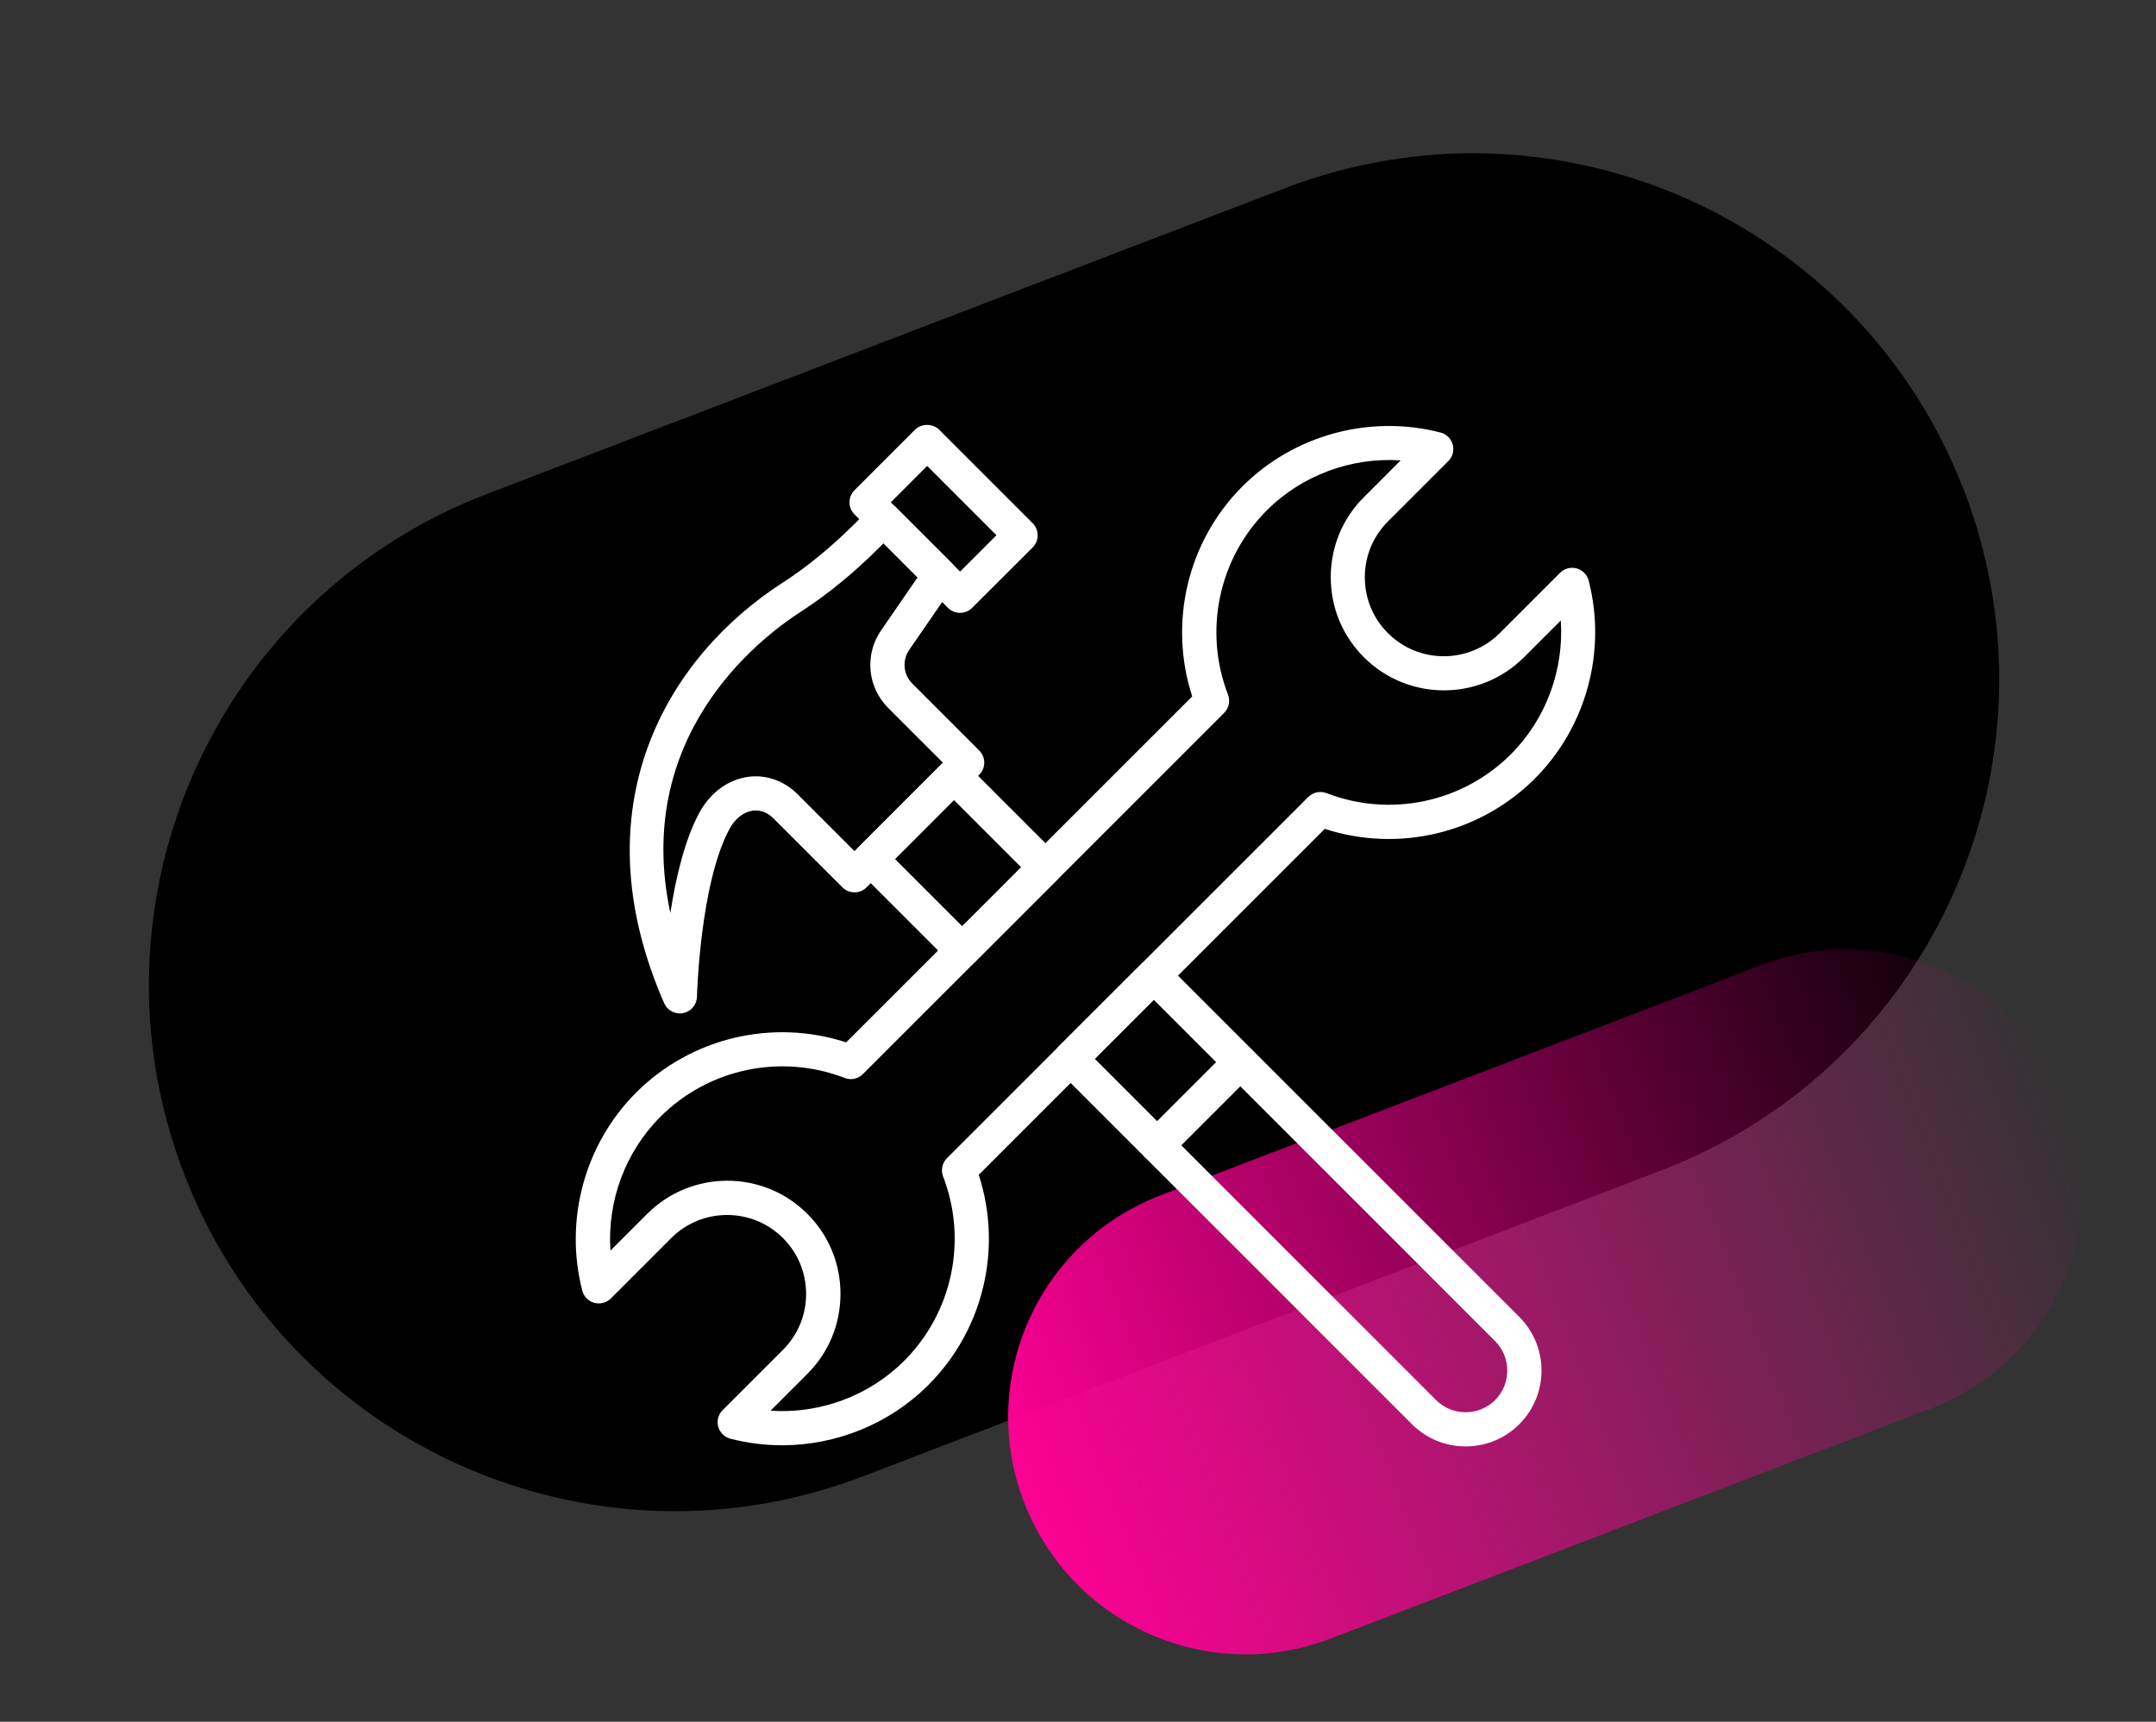<?xml version="1.0" encoding="UTF-8"?><svg id="a" xmlns="http://www.w3.org/2000/svg" xmlns:xlink="http://www.w3.org/1999/xlink" viewBox="0 0 303 242"><rect x="0" y="0" width="303" height="242" fill="#333333" stroke="none"/><defs><style>.e{fill:#000;}.e,.f,.g{stroke-width:0px;}.f{fill:#fff;}.g{fill:url(#c);}</style><linearGradient id="c" x1="-1588.08" y1="-1433.89" x2="-1588.08" y2="-1432.89" gradientTransform="translate(-172128.25 179725.95) rotate(69.03) scale(66.73 157.1)" gradientUnits="userSpaceOnUse"><stop offset="0" stop-color="#fd0194" stop-opacity="0"/><stop offset="1" stop-color="#fd0194"/></linearGradient></defs><path id="b" class="e" d="M276.05,69.02c14.61,38.12-4.45,80.87-42.57,95.48l-112.16,42.99c-38.12,14.61-80.87-4.45-95.48-42.57-14.61-38.12,4.45-80.87,42.57-95.48l112.16-42.98c38.12-14.61,80.87,4.45,95.48,42.57h0Z"/><path id="d" class="g" d="M163.12,168l84.38-32.34c17.21-6.6,36.51,2.01,43.1,19.21h0c6.59,17.21-2.01,36.5-19.22,43.1l-84.38,32.34c-17.21,6.6-36.51-2.01-43.1-19.21h0c-6.59-17.21,2.01-36.5,19.22-43.1Z"/><path class="f" d="M109.9,203.14c-2.42,0-4.85-.3-7.24-.92-.84-.22-1.49-.86-1.72-1.69s0-1.72.62-2.33l8.48-8.48c2.1-2.1,3.25-4.89,3.25-7.85s-1.15-5.75-3.25-7.85c-4.33-4.33-11.37-4.33-15.71,0l-8.48,8.48c-.61.61-1.5.84-2.33.62-.83-.23-1.48-.88-1.69-1.72-2.56-9.94.34-20.6,7.56-27.82,7.74-7.74,19.18-10.44,29.53-7.07l48.63-48.63c-3.36-10.35-.67-21.79,7.07-29.53,7.23-7.22,17.89-10.12,27.82-7.56.84.22,1.49.86,1.72,1.69.23.83,0,1.72-.62,2.33l-8.48,8.48c-2.1,2.1-3.25,4.89-3.25,7.85s1.15,5.76,3.25,7.85c4.33,4.33,11.37,4.33,15.71,0l8.48-8.48c.61-.61,1.5-.84,2.33-.62.83.23,1.48.88,1.69,1.72,2.56,9.93-.34,20.59-7.56,27.82-7.74,7.74-19.18,10.44-29.53,7.07l-48.63,48.63c3.37,10.35.67,21.79-7.07,29.53-5.49,5.49-12.95,8.48-20.58,8.48h0ZM108.27,198.28c6.95.47,13.84-2.05,18.81-7.02,6.77-6.77,8.92-16.94,5.46-25.9-.34-.89-.13-1.89.54-2.57l50.78-50.77c.67-.67,1.68-.88,2.57-.54,8.96,3.46,19.12,1.32,25.9-5.46,4.97-4.97,7.48-11.88,7.02-18.81l-5.17,5.17c-6.2,6.2-16.3,6.21-22.5,0-3.01-3-4.66-7-4.66-11.25s1.65-8.25,4.66-11.25l5.17-5.17c-6.9-.46-13.84,2.05-18.81,7.02-6.77,6.77-8.92,16.94-5.46,25.9.34.89.13,1.89-.54,2.57l-50.77,50.77c-.67.67-1.68.89-2.56.54-8.95-3.45-19.12-1.32-25.9,5.46-4.97,4.97-7.48,11.88-7.02,18.81l5.17-5.17c6.2-6.2,16.3-6.21,22.5,0,3.01,3,4.66,7,4.66,11.25s-1.65,8.25-4.66,11.25l-5.17,5.17h-.02Z"/><path class="f" d="M134.93,86.14c-.61,0-1.23-.23-1.7-.7l-13.14-13.14c-.94-.94-.94-2.46,0-3.4l8.5-8.5c.9-.9,2.5-.9,3.4,0l13.14,13.14c.45.45.7,1.06.7,1.7s-.25,1.25-.7,1.7l-8.51,8.5c-.47.47-1.08.7-1.7.7h0ZM125.19,70.6l9.74,9.74,5.11-5.11-9.74-9.74-5.1,5.11h-.01Z"/><path class="f" d="M95.54,142.44c-.94,0-1.81-.55-2.2-1.44-12.18-27.8.6-48.75,16.62-59.08,3.46-2.23,6.91-5.06,10.25-8.4l2.26-2.26c.9-.9,2.49-.9,3.4,0l7.91,7.91c.82.82.94,2.11.28,3.06l-6.28,9.11c-1.02,1.48-.84,3.47.43,4.74l9.41,9.41c.94.94.94,2.46,0,3.4l-15.83,15.83c-.94.94-2.46.94-3.4,0l-9.68-9.68c-.87-.87-1.89-1.24-2.96-1.09-1.28.19-2.47,1.13-3.25,2.6-4.12,7.67-4.55,23.39-4.55,23.55-.03,1.13-.83,2.08-1.94,2.3-.16.03-.31.05-.46.05h-.01ZM124.16,76.37l-.56.56c-3.58,3.58-7.29,6.62-11.04,9.04-6.13,3.95-23.62,17.66-18.35,42.36.74-4.83,1.98-10.19,4.05-14.05,1.51-2.81,3.99-4.66,6.79-5.08,2.56-.38,5.13.52,7.06,2.45l7.98,7.98,12.43-12.43-7.71-7.71c-2.91-2.91-3.33-7.48-.99-10.87l5.14-7.47-4.8-4.8v.02Z"/><path class="f" d="M135.23,135.99c-.64,0-1.25-.25-1.7-.7l-12.84-12.84c-.94-.94-.94-2.46,0-3.4l11.68-11.69c.9-.9,2.5-.9,3.4,0l12.84,12.84c.94.94.94,2.46,0,3.4l-11.68,11.68c-.45.45-1.06.7-1.7.7h0ZM125.78,120.74l9.45,9.45,8.28-8.29-9.45-9.45-8.28,8.29Z"/><path class="f" d="M205.97,203.3c-2.85,0-5.53-1.11-7.54-3.12l-49.67-49.67c-.45-.45-.7-1.06-.7-1.7s.25-1.25.7-1.7l11.69-11.68c.94-.94,2.46-.94,3.4,0l49.67,49.67c4.16,4.16,4.16,10.92,0,15.08-2.01,2.01-4.69,3.12-7.54,3.12h-.01ZM153.86,148.82l47.97,47.97c2.28,2.28,6,2.28,8.29,0,2.28-2.28,2.28-6,0-8.29l-47.97-47.97-8.29,8.29Z"/><path class="f" d="M162.62,163.38c-.61,0-1.23-.23-1.7-.7-.94-.94-.94-2.46,0-3.4l11.68-11.68c.94-.94,2.46-.94,3.4,0,.94.94.94,2.46,0,3.4l-11.68,11.68c-.47.47-1.08.7-1.7.7h0Z"/></svg>